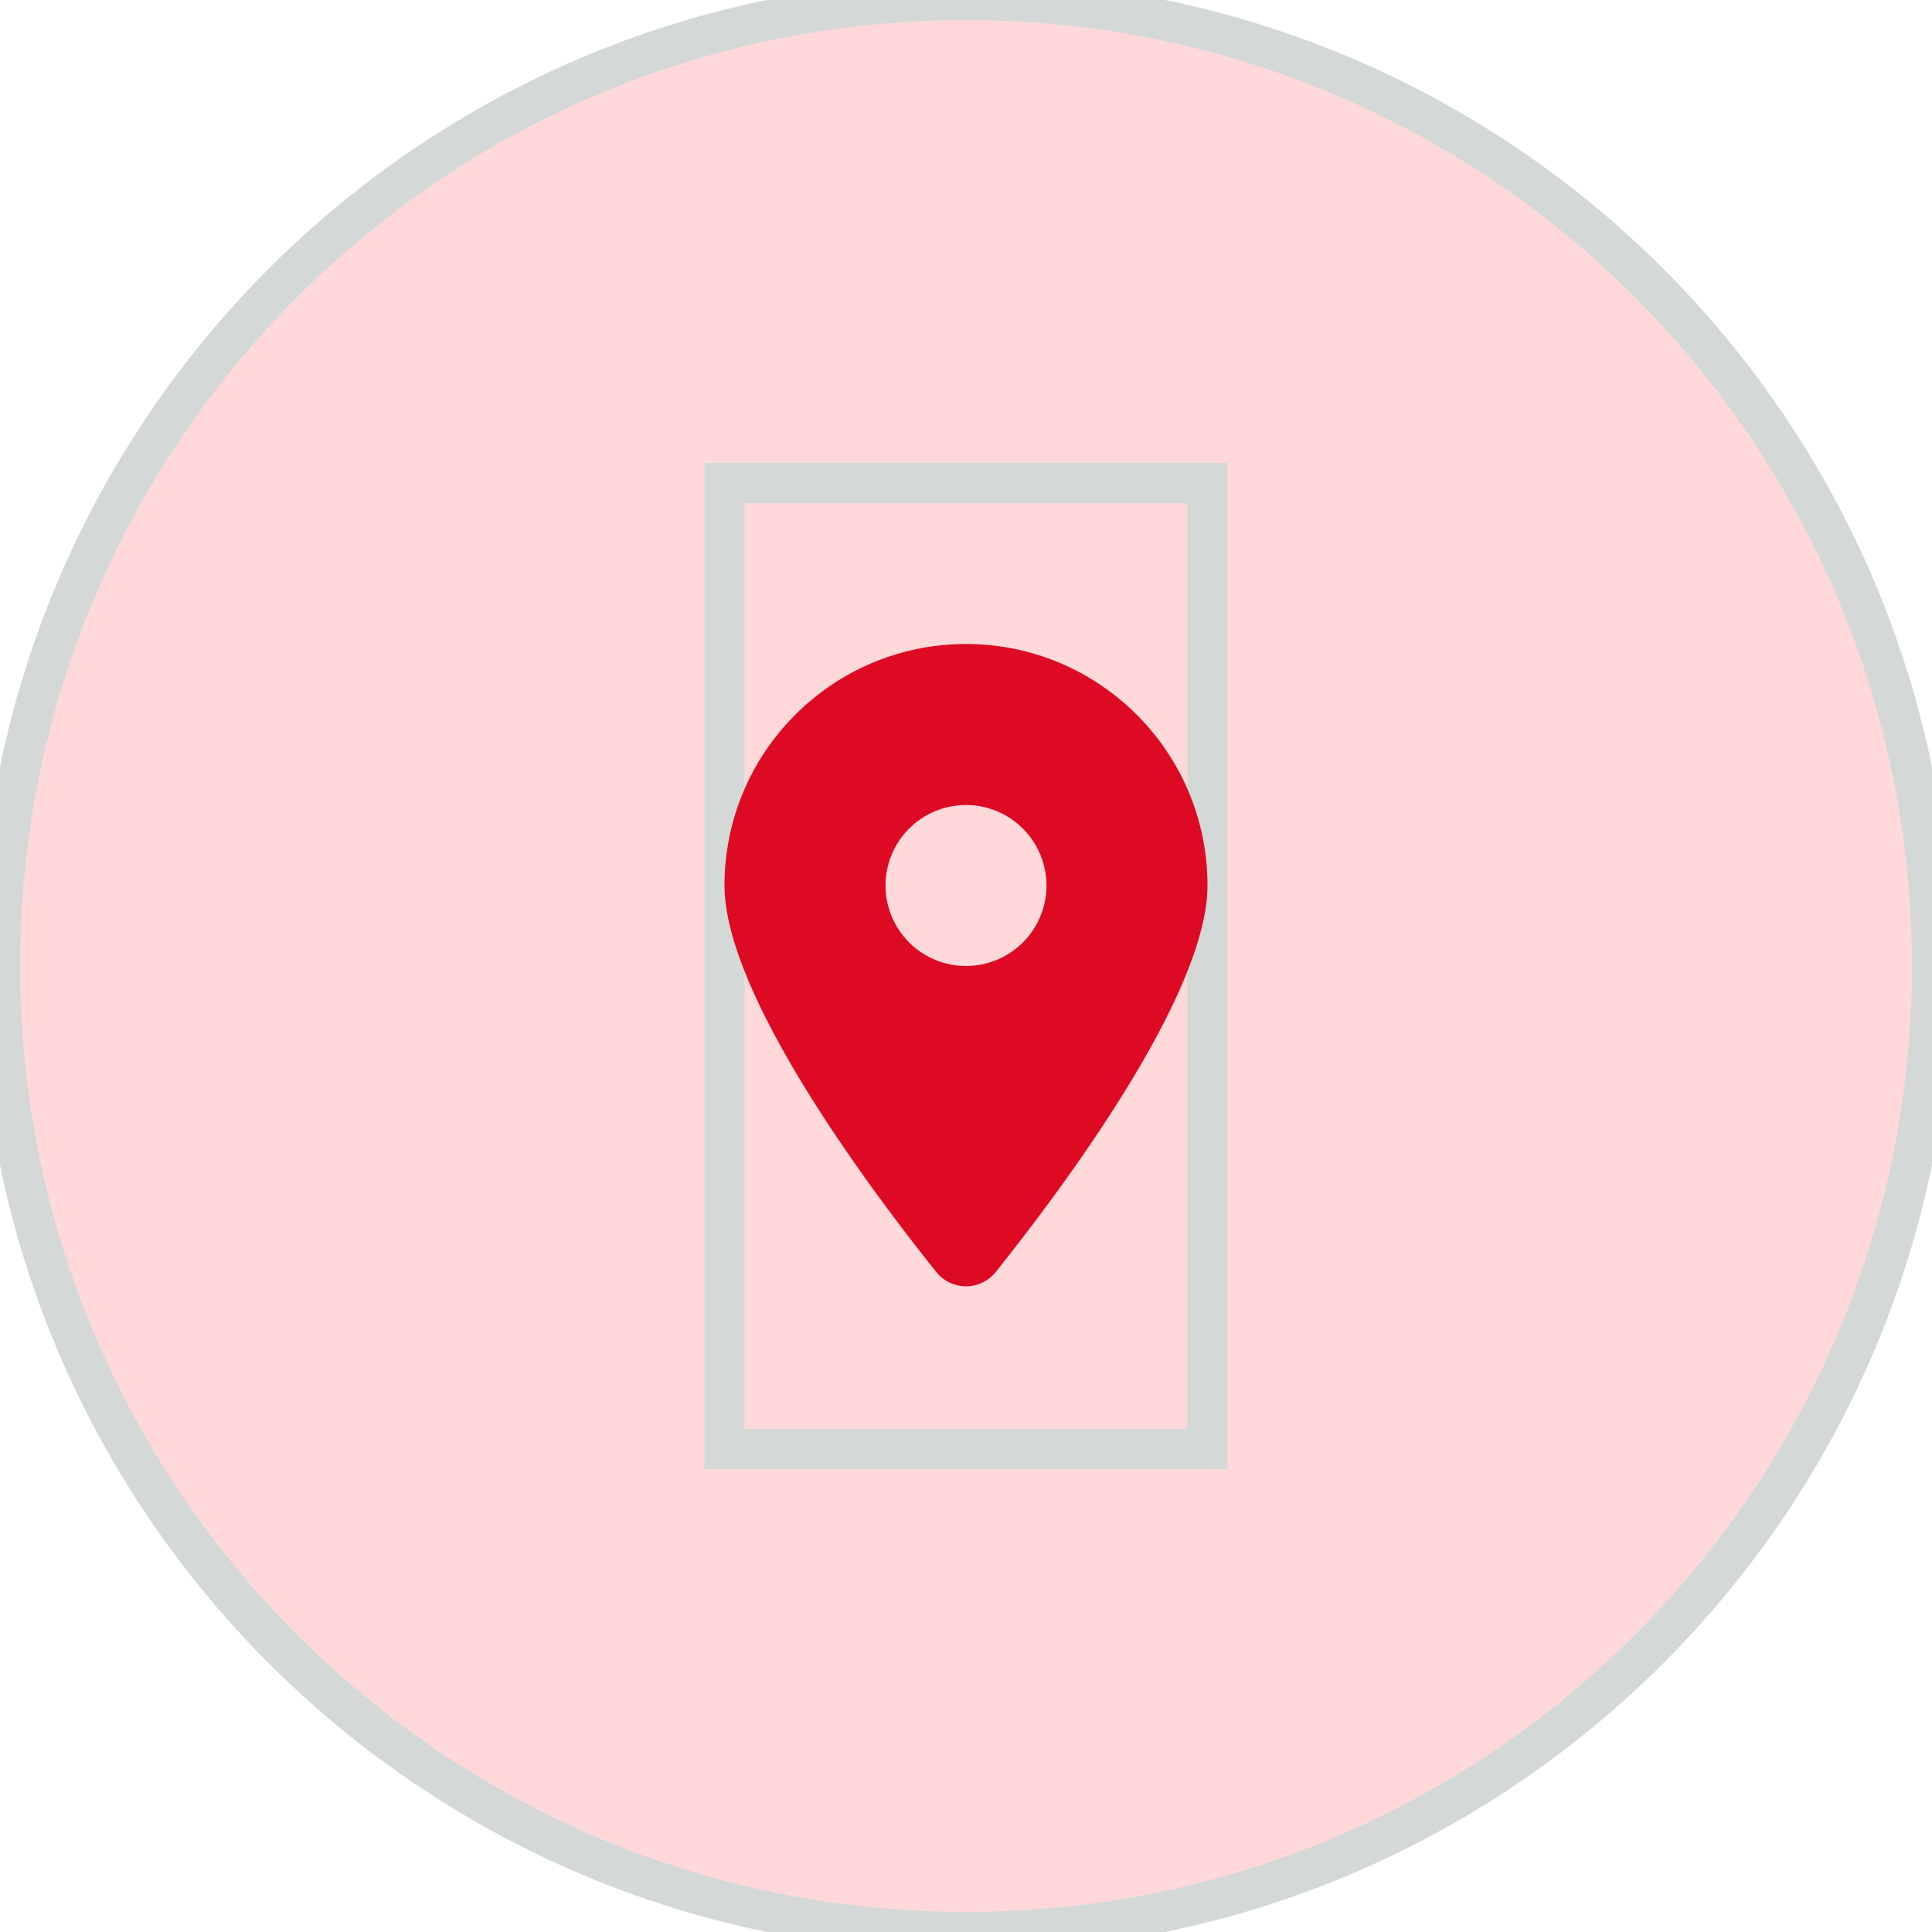 <svg width="48" height="48" viewBox="0 0 48 48" fill="none" xmlns="http://www.w3.org/2000/svg">
<path d="M24 0C37.255 0 48 10.745 48 24C48 37.255 37.255 48 24 48C10.745 48 0 37.255 0 24C0 10.745 10.745 0 24 0Z" fill="#FF8080" fill-opacity="0.3"/>
<path d="M24 0C37.255 0 48 10.745 48 24C48 37.255 37.255 48 24 48C10.745 48 0 37.255 0 24C0 10.745 10.745 0 24 0Z" stroke="#D4D9D8"/>
<path d="M30 36H18V12H30V36Z" stroke="#D4D9D8"/>
<g clip-path="url(#clip0_137_1073)">
<path d="M24.741 31.6C26.344 29.594 30 24.731 30 22C30 18.688 27.312 16 24 16C20.688 16 18 18.688 18 22C18 24.731 21.656 29.594 23.259 31.6C23.644 32.078 24.356 32.078 24.741 31.6ZM24 20C24.53 20 25.039 20.211 25.414 20.586C25.789 20.961 26 21.47 26 22C26 22.53 25.789 23.039 25.414 23.414C25.039 23.789 24.53 24 24 24C23.47 24 22.961 23.789 22.586 23.414C22.211 23.039 22 22.53 22 22C22 21.47 22.211 20.961 22.586 20.586C22.961 20.211 23.47 20 24 20Z" fill="#DE0923"/>
</g>
<defs>
<clipPath id="clip0_137_1073">
<path d="M18 16H30V32H18V16Z" fill="white"/>
</clipPath>
</defs>
</svg>
